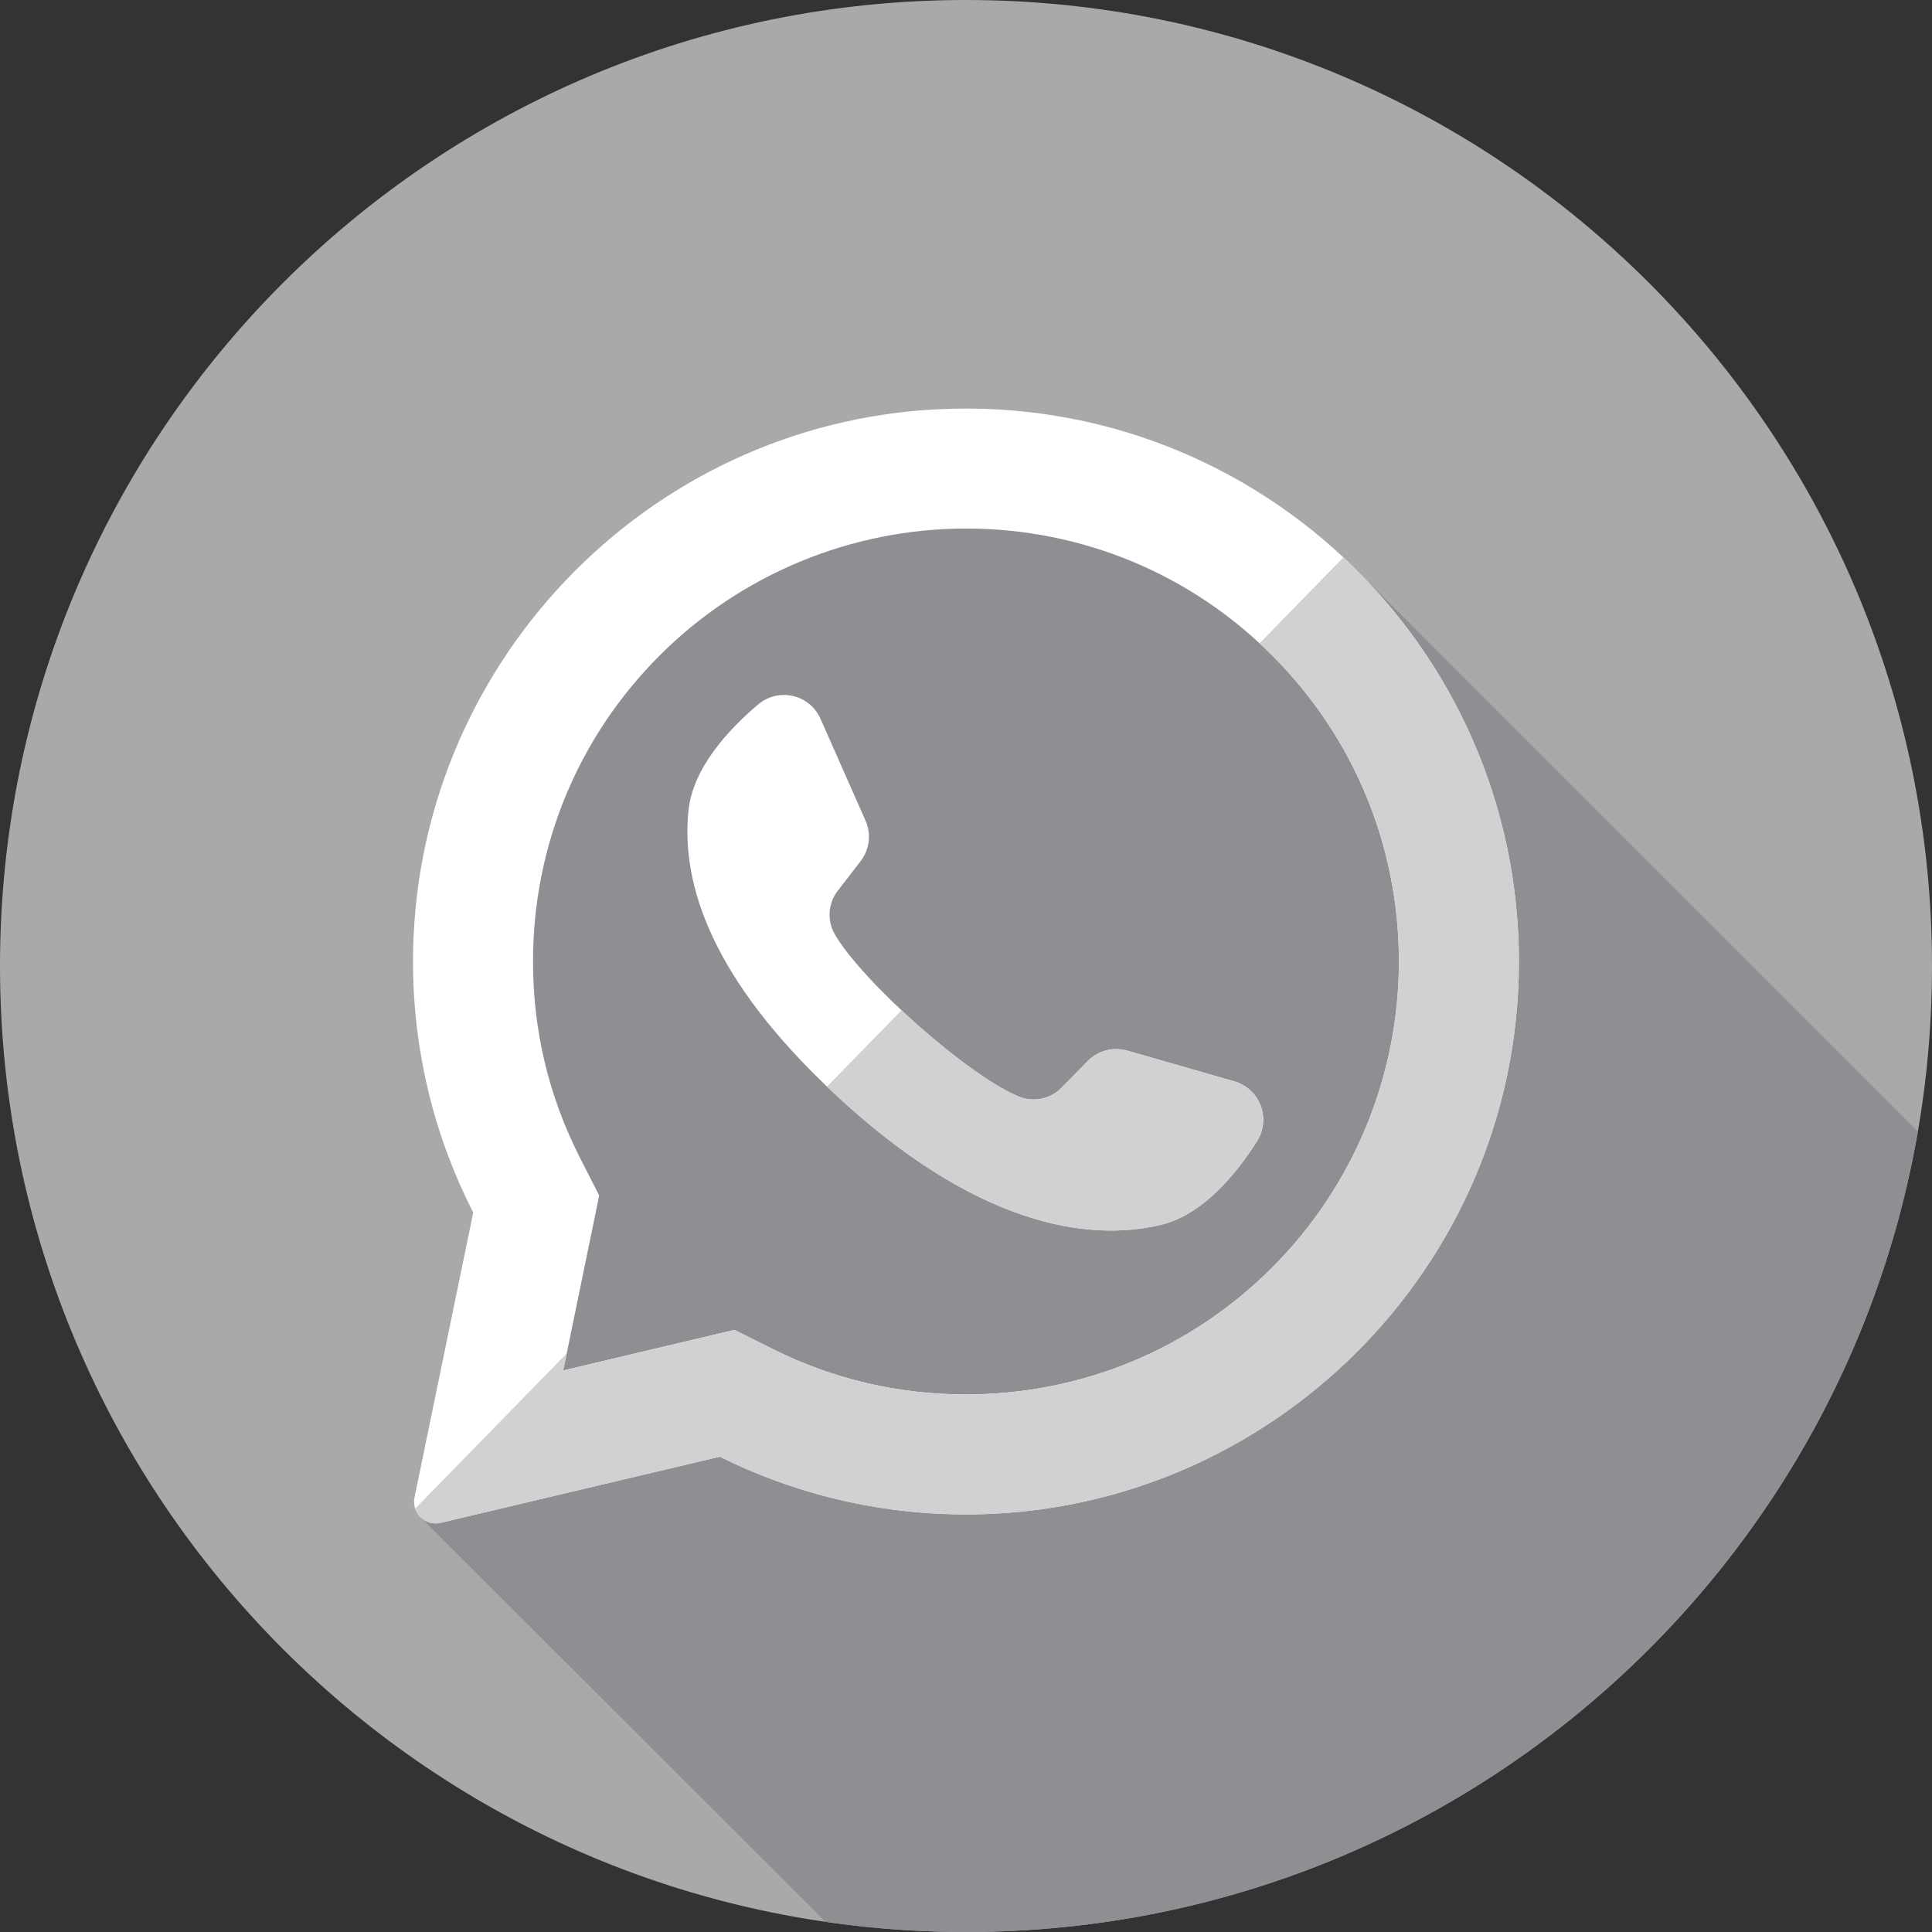 <svg width="35" height="35" viewBox="0 0 35 35" fill="none" xmlns="http://www.w3.org/2000/svg">
<rect x="0" y="0" width="35" height="35" fill="#333333" stroke="none"/>
<path d="M17.5 35C27.165 35 35 27.165 35 17.5C35 7.835 27.165 0 17.5 0C7.835 0 0 7.835 0 17.5C0 27.165 7.835 35 17.5 35Z" fill="#A9A9A9"/>
<path d="M24.625 10.378C23.611 10.125 22.118 9.248 21.153 8.897C17.381 7.718 12.314 8.661 10.9 13.021C10.782 13.139 10.546 13.139 10.429 13.139C7.6 16.439 9.486 20.446 9.25 24.099C9.17 25.387 8.493 26.526 7.621 27.489L14.955 34.815C15.786 34.936 16.635 35 17.499 35C26.142 35 33.321 28.733 34.743 20.496L24.625 10.378Z" fill="#8E8E93"/>
<path d="M17.01 7.413C11.676 7.667 7.466 12.109 7.482 17.449C7.487 19.075 7.88 20.61 8.573 21.967L7.509 27.129C7.452 27.409 7.704 27.653 7.981 27.587L13.039 26.389C14.339 27.036 15.799 27.41 17.343 27.434C22.795 27.517 27.341 23.188 27.511 17.738C27.693 11.897 22.872 7.134 17.01 7.413ZM23.045 22.964C21.564 24.445 19.594 25.261 17.499 25.261C16.273 25.261 15.098 24.986 14.008 24.443L13.304 24.092L10.203 24.827L10.855 21.658L10.509 20.978C9.943 19.87 9.656 18.673 9.656 17.418C9.656 15.323 10.472 13.353 11.953 11.872C13.421 10.404 15.423 9.575 17.499 9.575C19.594 9.575 21.564 10.391 23.045 11.872C24.526 13.353 25.342 15.323 25.342 17.418C25.343 19.494 24.514 21.496 23.045 22.964Z" fill="white"/>
<path d="M22.361 19.59L20.421 19.033C20.166 18.96 19.891 19.032 19.705 19.222L19.231 19.705C19.031 19.909 18.727 19.975 18.462 19.867C17.545 19.496 15.614 17.779 15.121 16.921C14.979 16.673 15.002 16.363 15.177 16.137L15.591 15.601C15.753 15.392 15.787 15.109 15.68 14.867L14.864 13.021C14.668 12.578 14.103 12.45 13.734 12.762C13.193 13.22 12.55 13.916 12.472 14.687C12.334 16.046 12.918 17.76 15.122 19.817C17.669 22.195 19.708 22.509 21.037 22.187C21.79 22.005 22.392 21.273 22.771 20.675C23.031 20.266 22.826 19.724 22.361 19.59Z" fill="white"/>
<path d="M24.336 10.098L22.817 11.655C22.894 11.726 22.971 11.798 23.046 11.873C24.527 13.354 25.343 15.324 25.343 17.419C25.343 19.495 24.514 21.497 23.046 22.965C21.565 24.446 19.595 25.262 17.5 25.262C16.273 25.262 15.099 24.987 14.009 24.444L13.305 24.093L10.204 24.828L10.268 24.517L7.521 27.331C7.582 27.513 7.775 27.637 7.982 27.588L13.04 26.39C14.34 27.037 15.799 27.411 17.344 27.434C22.796 27.518 27.342 23.189 27.512 17.739C27.606 14.722 26.365 11.993 24.336 10.098Z" fill="#D1D1D1"/>
<path d="M22.362 19.591L20.422 19.034C20.167 18.961 19.892 19.034 19.706 19.223L19.231 19.706C19.031 19.91 18.728 19.976 18.463 19.868C17.933 19.654 17.065 18.99 16.331 18.303L14.982 19.685C15.029 19.73 15.075 19.774 15.123 19.819C17.669 22.196 19.709 22.51 21.037 22.188C21.791 22.006 22.392 21.274 22.772 20.675C23.031 20.267 22.826 19.725 22.362 19.591Z" fill="#D1D1D1"/>
</svg>
